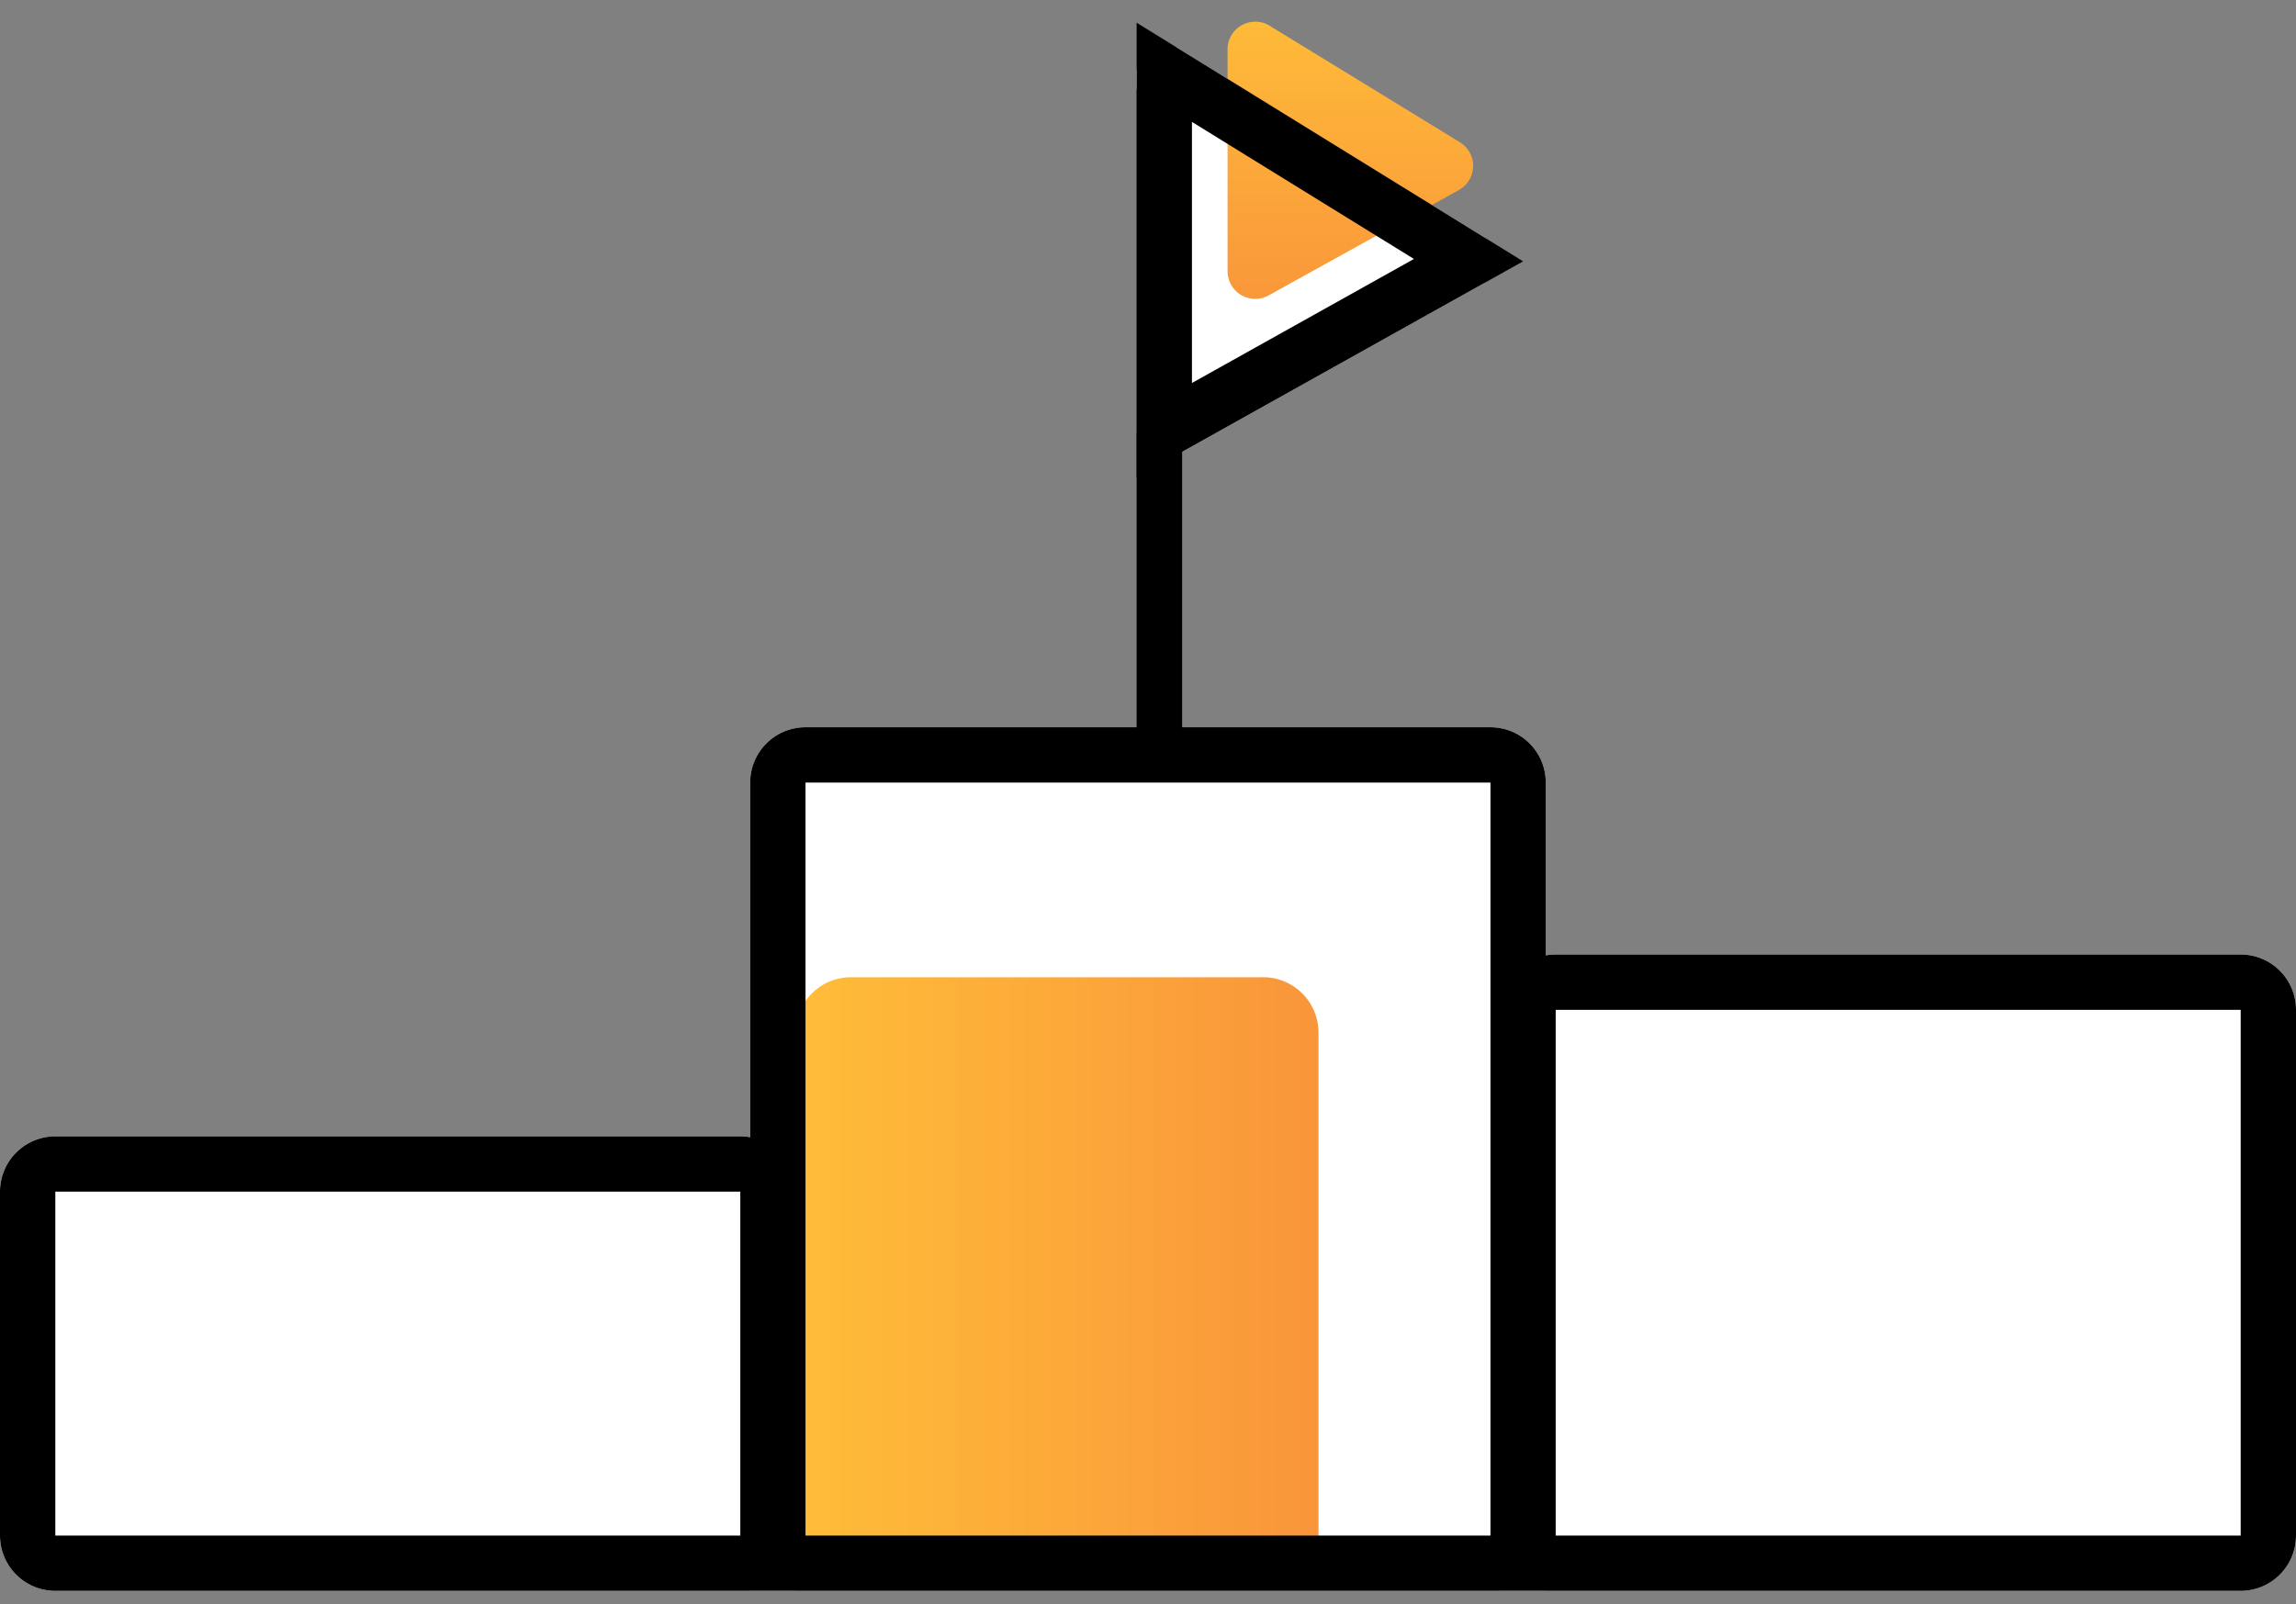<svg xmlns="http://www.w3.org/2000/svg" width="83" height="58" fill="none"><rect width="100%" height="100%" fill="#808080" stroke="none"/><path fill="#fff" d="M0 43.09c0-1.106.895-2 2-2h24.762c1.105 0 2 .894 2 2v14.435H2a2 2 0 01-2-2V43.089z"></path><path fill="#fff" d="M27.119 28.297a2 2 0 012-2H53.88a2 2 0 012 2v29.228H27.119V28.297z"></path><path fill="url(#paint0_linear)" d="M28.762 37.337a2 2 0 012-2h14.901a2 2 0 012 2V55.88h-18.9V37.337z"></path><path fill="#fff" d="M54.238 36.515a2 2 0 012-2H81a2 2 0 012 2v19.01a2 2 0 01-2 2H54.238v-21.01zm-.626-27.958a1 1 0 01-.037 1.723l-10.998 6.146a1 1 0 01-1.488-.873V2.615a1 1 0 011.526-.851l10.997 6.793z"></path><path fill="url(#paint1_linear)" d="M52.775 5.144a1 1 0 01-.038 1.728l-6.876 3.81a1 1 0 01-1.485-.875V1.785c0-.781.856-1.26 1.523-.853l6.876 4.212z"></path><path stroke="#000" stroke-width="2" d="M1 43.09a1 1 0 011-1h24.762a1 1 0 011 1v13.435H2a1 1 0 01-1-1V43.089zm27.119-14.793a1 1 0 011-1H53.88a1 1 0 011 1v28.228H28.119V28.297zm27.119 8.218a1 1 0 011-1H81a1 1 0 011 1v19.01a1 1 0 01-1 1H55.238v-20.01z"></path><rect width=".822" height="23.832" x="41.5" y="2.876" stroke="#000" stroke-width=".822" rx=".411"></rect><path stroke="#000" stroke-width="2" d="M53.087 9.407l-10.998 6.146V2.615l10.998 6.792z"></path><defs><linearGradient id="paint0_linear" x1="28.762" x2="47.663" y1="45.609" y2="45.609" gradientUnits="userSpaceOnUse"><stop stop-color="#FFBD39"></stop><stop offset="1" stop-color="#F9953A"></stop></linearGradient><linearGradient id="paint1_linear" x1="49.307" x2="49.307" y1="0" y2="11.505" gradientUnits="userSpaceOnUse"><stop stop-color="#FFBD39"></stop><stop offset="1" stop-color="#F9953A"></stop></linearGradient></defs></svg>